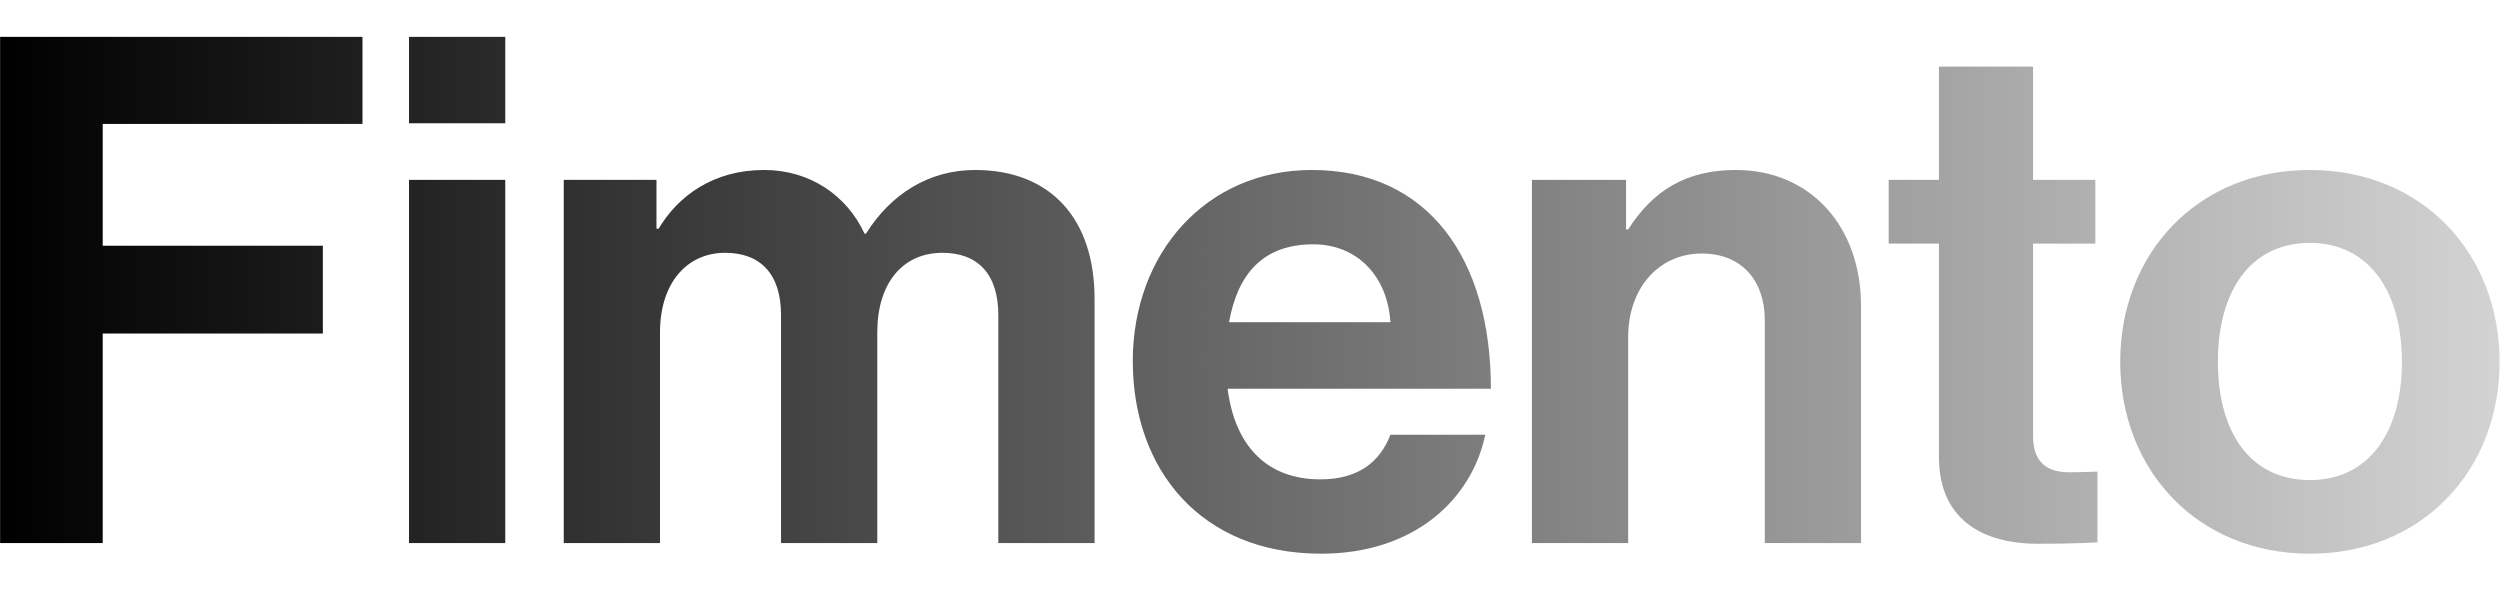 <svg xmlns="http://www.w3.org/2000/svg" width="1529" height="363" viewBox="0 0 1529 363" fill="none"><path fill-rule="evenodd" clip-rule="evenodd" d="M0.064 332.145H62.83V203.98H197.452V150.289H62.83V75.814H221.693V22.556H0.064V332.145ZM250.154 332.145H309.024V110.02H250.154V332.145ZM250.154 75.381H309.024V22.556H250.154V75.381ZM403.662 332.145H344.793V110.02H401.498V139.897H402.797C414.917 119.546 436.56 103.959 467.294 103.959C495.43 103.959 517.939 119.546 528.761 142.928H529.627C544.777 118.68 568.152 103.959 596.288 103.959C643.038 103.959 669.443 134.268 669.443 182.763V332.145H610.573V192.722C610.573 167.608 598.02 154.619 576.377 154.619C551.703 154.619 536.553 173.67 536.553 203.114V332.145H477.683V192.722C477.683 167.608 465.13 154.619 443.486 154.619C419.679 154.619 403.662 173.67 403.662 203.114V332.145ZM807.954 338.64C865.092 338.64 900.155 305.3 908.379 265.897H850.375C843.882 282.784 830.463 293.176 807.521 293.176C774.19 293.176 755.144 271.959 750.815 237.753H911.842C911.842 158.515 873.75 103.959 802.327 103.959C737.396 103.959 692.811 155.052 692.811 220.866C692.811 287.114 734.366 338.64 807.954 338.64ZM803.192 149.423C830.03 149.423 848.643 168.907 850.375 197.052H751.681C756.875 168.041 772.026 149.423 803.192 149.423ZM936.925 110.02H994.496V140.33H995.794C1010.94 116.515 1031.29 103.959 1061.59 103.959C1107.47 103.959 1138.21 138.598 1138.21 187.093V332.145H1079.34V195.753C1079.34 171.938 1065.49 155.052 1040.81 155.052C1014.84 155.052 995.794 175.835 995.794 206.144V332.145H936.925V110.02ZM1155.12 148.99H1185.85V279.32C1185.85 321.32 1217.45 332.578 1246.02 332.578C1269.39 332.578 1282.81 331.712 1282.81 331.712V288.413C1282.81 288.413 1272.86 288.846 1265.5 288.846C1252.51 288.846 1243.42 283.217 1243.42 266.763V148.99H1281.51V110.02H1243.42V40.742H1185.85V110.02H1155.12V148.99ZM1528.75 221.299C1528.75 287.547 1481.56 338.64 1412.74 338.64C1343.91 338.64 1296.73 287.547 1296.73 221.299C1296.73 155.052 1343.91 103.959 1412.74 103.959C1481.56 103.959 1528.75 155.052 1528.75 221.299ZM1356.46 221.299C1356.46 264.598 1376.38 293.609 1412.74 293.609C1448.67 293.609 1469.01 264.598 1469.01 221.299C1469.01 178 1448.67 148.557 1412.74 148.557C1376.38 148.557 1356.46 178 1356.46 221.299Z" fill="url(#paint0_linear_597_1750)"></path><defs><linearGradient id="paint0_linear_597_1750" x1="0.064" y1="180.598" x2="1528.75" y2="180.598" gradientUnits="userSpaceOnUse"><stop></stop><stop offset="1" stop-color="#D3D3D3"></stop></linearGradient></defs></svg>